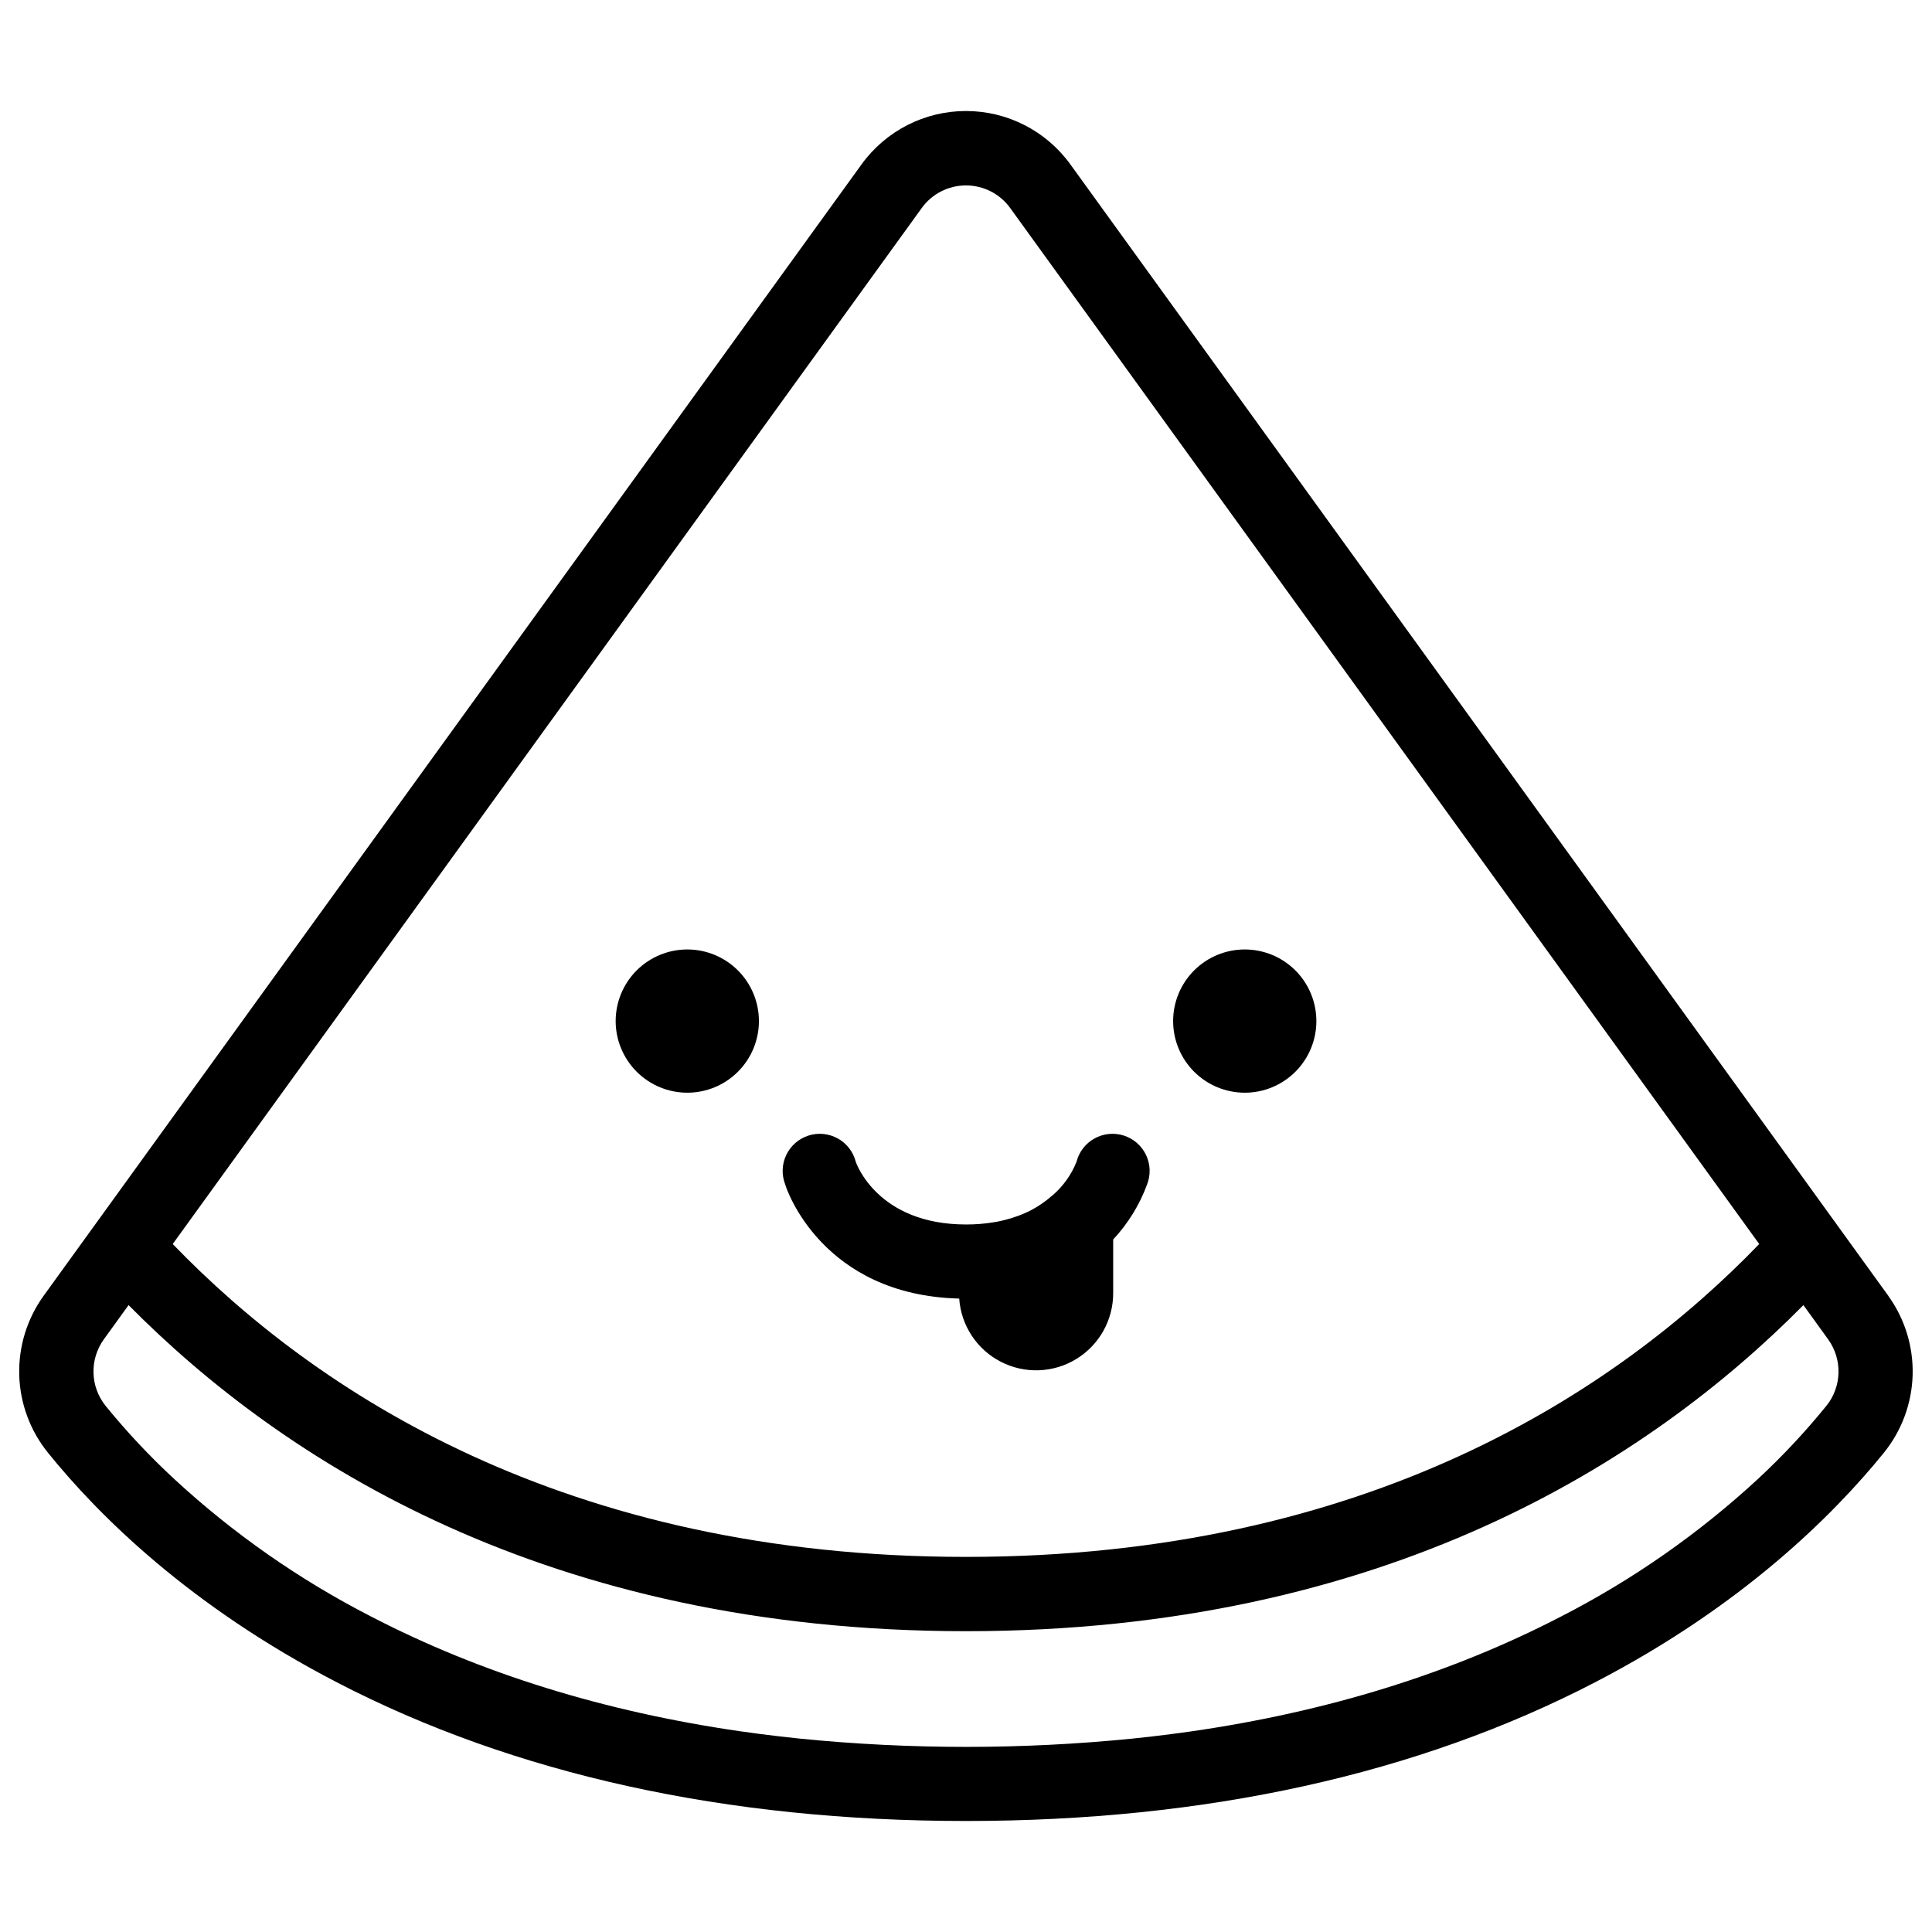 <?xml version="1.0" encoding="UTF-8"?>
<!-- Uploaded to: ICON Repo, www.iconrepo.com, Generator: ICON Repo Mixer Tools -->
<svg fill="#000000" width="800px" height="800px" version="1.1" viewBox="144 144 512 512" xmlns="http://www.w3.org/2000/svg">
 <g>
  <path d="m644.45 487.44-216.79-299.88c-6.418-8.879-16.711-14.141-27.668-14.141-10.961 0-21.25 5.262-27.672 14.141l-216.79 299.88c-4.383 6.098-6.641 13.465-6.43 20.973 0.215 7.504 2.887 14.734 7.609 20.57 13.434 16.652 37.621 40.672 76.586 60.863 47.016 24.375 103.11 36.734 166.69 36.734s119.68-12.359 166.69-36.734c38.957-20.191 63.152-44.281 76.586-60.859l-0.004-0.004c4.723-5.836 7.398-13.066 7.613-20.57 0.211-7.508-2.047-14.875-6.434-20.973zm-256.18-288.31c2.719-3.766 7.078-5.992 11.723-5.992 4.641 0 9 2.227 11.719 5.992l198.5 274.55c-37.777 39.133-103.82 82.914-210.22 82.914-106.4 0-172.45-43.781-210.22-82.914zm239.7 317.48c-5.59 6.887-11.66 13.367-18.164 19.395-15.652 14.449-33.195 26.699-52.152 36.41-29.008 15.035-61.816 25.211-98.016 30.426-1.719 0.25-3.449 0.484-5.195 0.707-3.477 0.453-6.988 0.859-10.527 1.219h-0.004c-29.191 2.902-58.602 2.902-87.793 0-3.543-0.367-7.051-0.773-10.527-1.219-1.746-0.23-3.477-0.465-5.195-0.707-36.203-5.215-69.008-15.391-98.016-30.426-18.957-9.711-36.504-21.961-52.152-36.41-6.519-6.027-12.602-12.508-18.207-19.395-2.008-2.473-3.148-5.539-3.242-8.727-0.098-3.184 0.855-6.312 2.711-8.906l6.582-9.113c40.867 41.32 110.94 86.418 221.93 86.418 110.98 0 181.05-45.098 221.92-86.414l6.582 9.113v-0.004c1.855 2.59 2.812 5.723 2.715 8.906-0.094 3.188-1.234 6.254-3.246 8.727z"/>
  <path d="m398.2 488.14c0.492 7.113 4.664 13.457 11 16.73 6.336 3.273 13.918 3.008 20.008-0.707 6.09-3.711 9.805-10.328 9.797-17.461v-14.23c3.93-4.203 6.984-9.152 8.973-14.551 1-2.531 0.906-5.363-0.258-7.82-1.164-2.461-3.293-4.328-5.883-5.16-2.59-0.832-5.406-0.555-7.785 0.766-2.379 1.316-4.106 3.562-4.769 6.203-1.359 3.391-3.508 6.406-6.266 8.805-0.109 0.09-0.234 0.168-0.344 0.266-1.57 1.375-3.285 2.57-5.117 3.562l-0.195 0.109c-0.523 0.277-1.055 0.523-1.594 0.766-0.266 0.129-0.543 0.246-0.816 0.355l-0.867 0.344h-0.004c-1.219 0.465-2.461 0.855-3.727 1.172l-0.809 0.195-1.141 0.246-1.031 0.176-0.004 0.004c-2.422 0.398-4.875 0.598-7.328 0.59-23.617 0-29.195-16.422-29.246-16.59-0.664-2.641-2.391-4.887-4.769-6.203-2.375-1.32-5.195-1.598-7.785-0.766-2.59 0.832-4.719 2.699-5.883 5.16-1.164 2.457-1.258 5.289-0.258 7.82 0.305 1.211 9.77 29.301 46.102 30.219z"/>
  <path d="m326.13 433.58c5.035 0.004 9.867-1.996 13.426-5.555 3.562-3.559 5.566-8.387 5.566-13.422 0-5.035-2-9.867-5.559-13.426-3.562-3.562-8.391-5.562-13.426-5.559-5.035 0-9.863 2-13.426 5.562-3.559 3.562-5.555 8.391-5.555 13.426 0.008 5.031 2.012 9.852 5.566 13.406 3.555 3.559 8.379 5.559 13.406 5.566z"/>
  <path d="m473.87 433.58c5.035 0 9.863-2 13.422-5.559 3.562-3.562 5.562-8.391 5.559-13.426 0-5.035-2-9.863-5.562-13.422-3.559-3.559-8.391-5.559-13.426-5.555-5.031 0-9.859 2.004-13.418 5.562-3.559 3.562-5.559 8.395-5.555 13.426 0.004 5.035 2.008 9.855 5.566 13.414 3.559 3.559 8.383 5.555 13.414 5.559z"/>
 </g>
</svg>